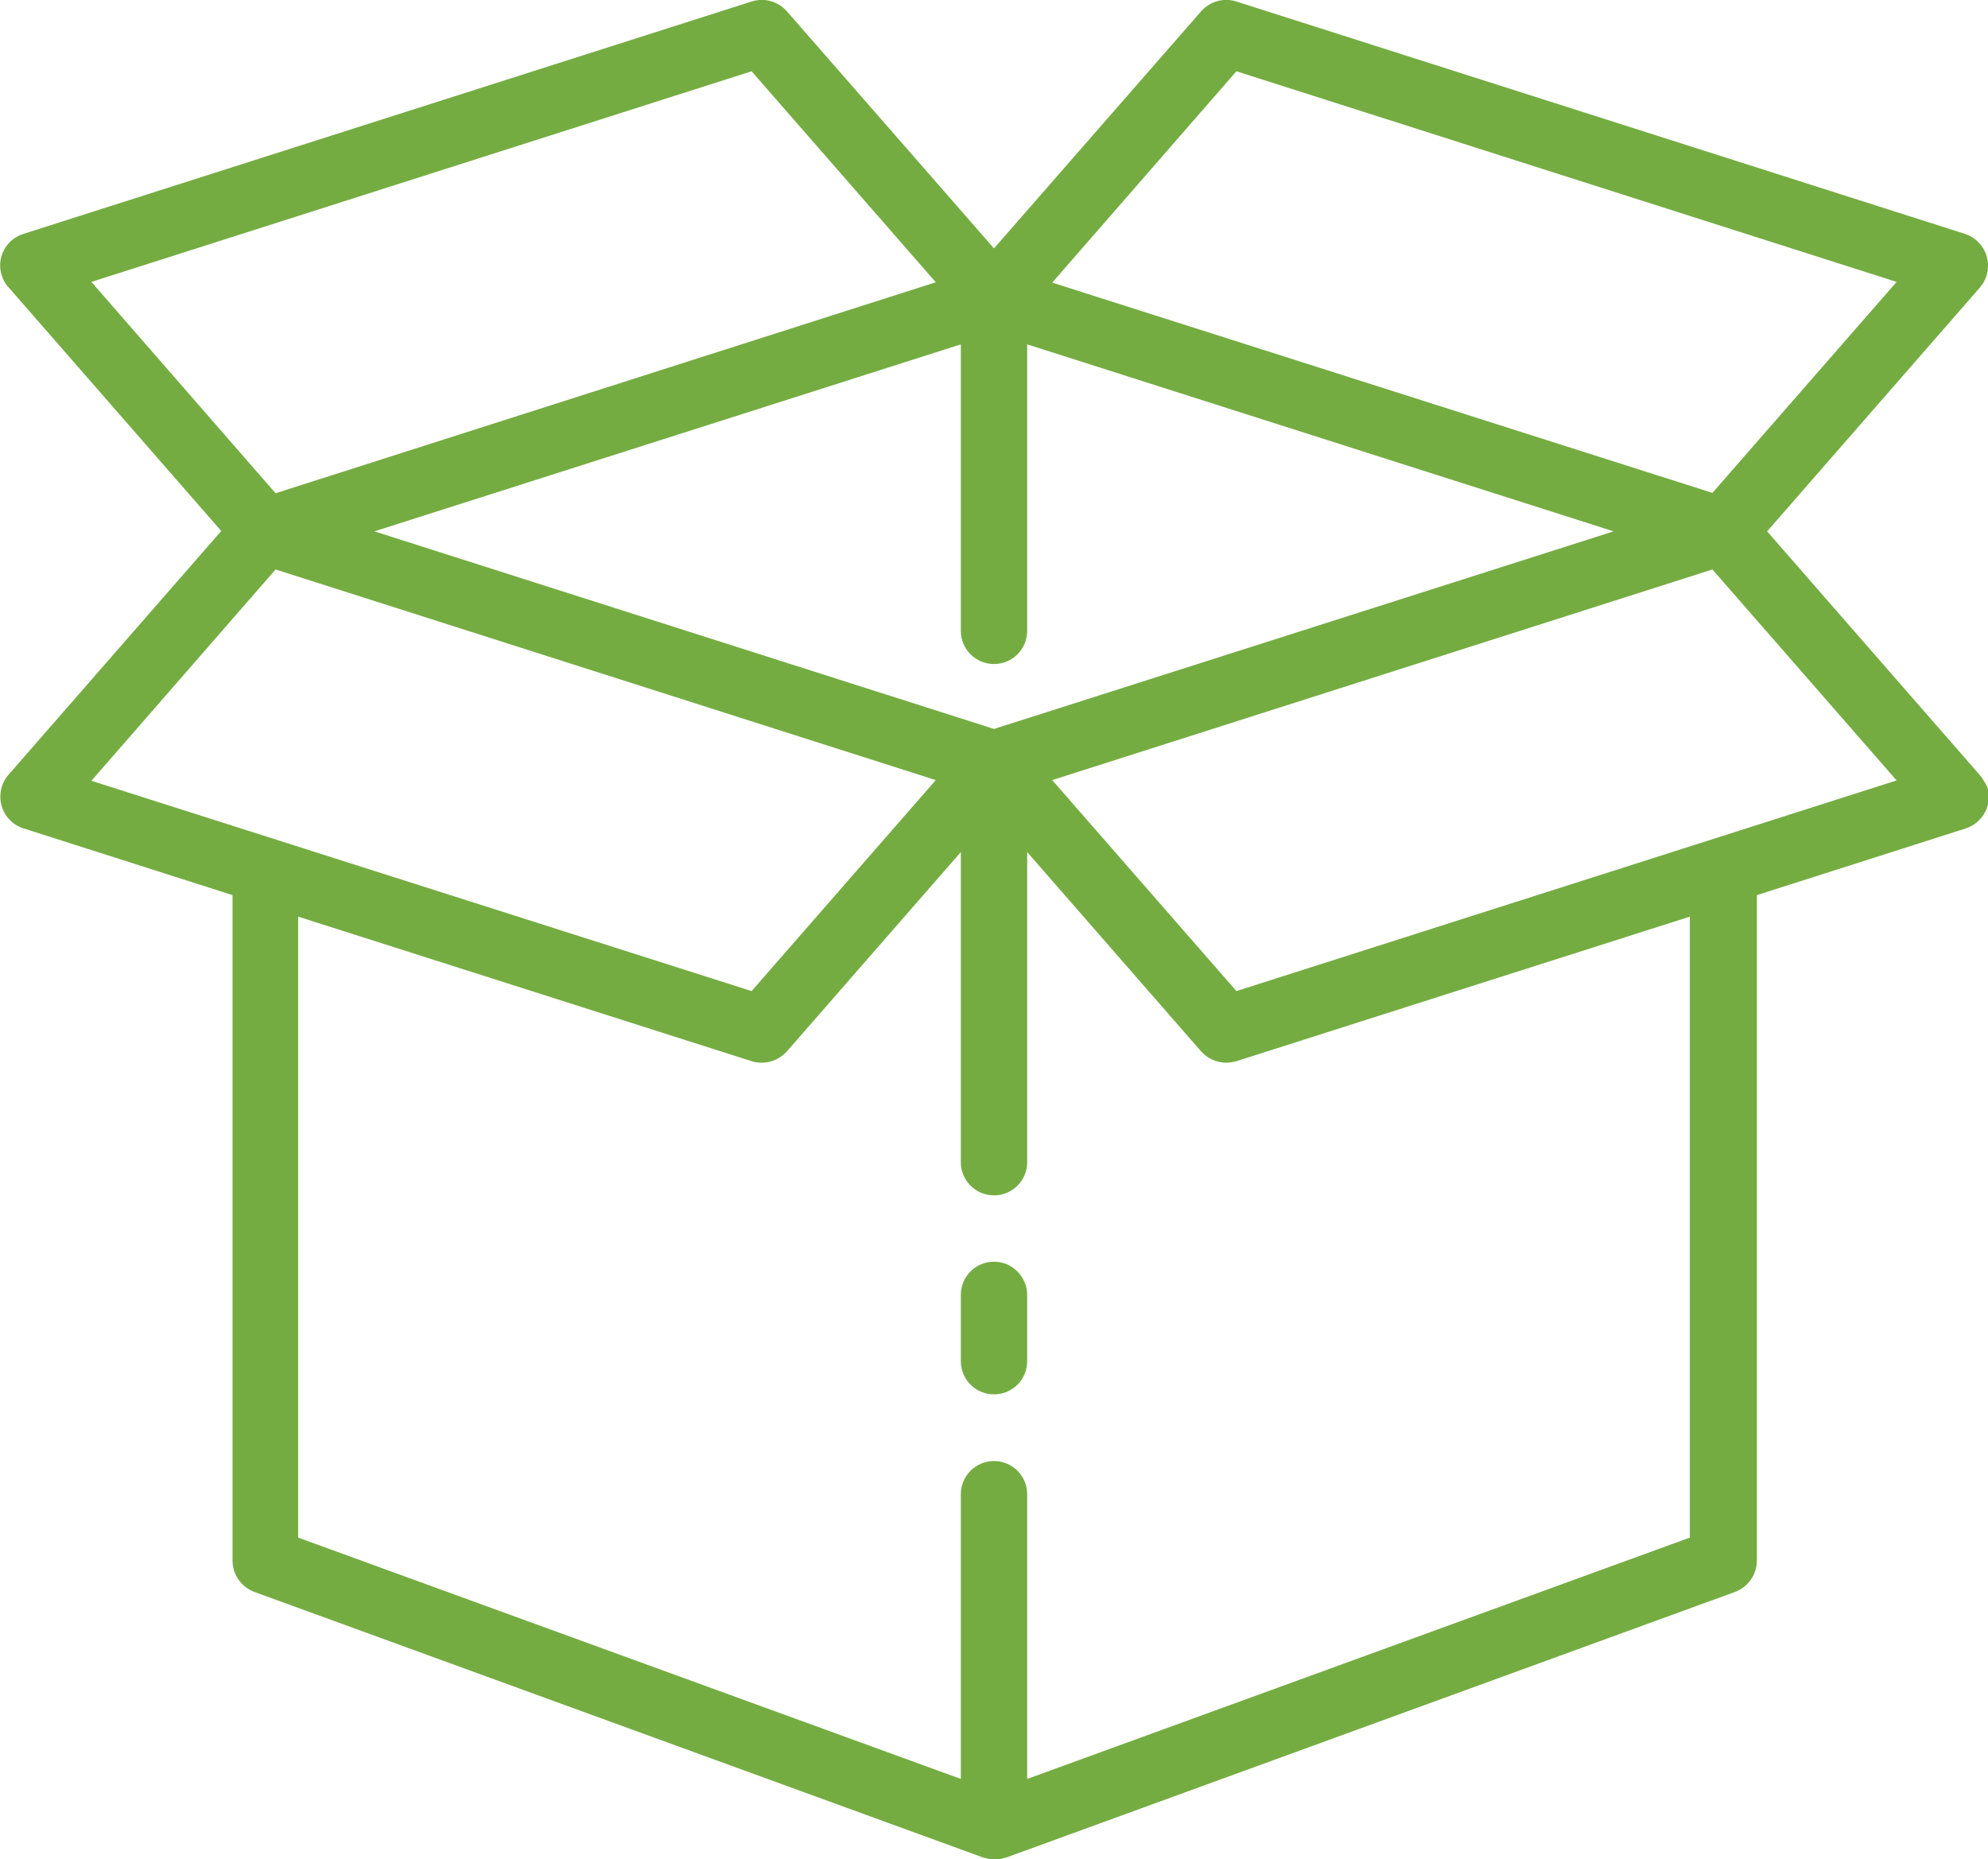 <?xml version="1.0" encoding="utf-8"?>
<!-- Generator: Adobe Illustrator 25.4.1, SVG Export Plug-In . SVG Version: 6.00 Build 0)  -->
<svg version="1.1" id="Layer_1" xmlns="http://www.w3.org/2000/svg" xmlns:xlink="http://www.w3.org/1999/xlink" x="0px" y="0px"
	 viewBox="0 0 56.34 52.7" style="enable-background:new 0 0 56.34 52.7;" xml:space="preserve">
<style type="text/css">
	.st0{fill:#74AC42;}
</style>
<g>
	<path class="st0" d="M28.17,35.76c-0.52,0-0.94,0.42-0.94,0.94v1.88c0,0.52,0.42,0.94,0.94,0.94c0.52,0,0.94-0.42,0.94-0.94V36.7
		C29.11,36.19,28.69,35.76,28.17,35.76z"/>
	<path class="st0" d="M56.11,21.97l-6.03-6.91l6.03-6.91c0.34-0.39,0.3-0.99-0.09-1.33c-0.1-0.09-0.21-0.15-0.33-0.19L35.03,0.04
		c-0.36-0.11-0.74,0-0.99,0.28l-5.87,6.72L22.3,0.32c-0.25-0.28-0.63-0.39-0.99-0.28L0.66,6.63C0.16,6.79-0.11,7.32,0.05,7.81
		c0.04,0.12,0.1,0.24,0.19,0.33l6.03,6.91l-6.03,6.91c-0.34,0.39-0.3,0.99,0.09,1.33c0.1,0.09,0.21,0.15,0.34,0.19l5.92,1.89v18.86
		c0,0.4,0.25,0.75,0.62,0.89l20.66,7.53c0.01,0,0.01,0,0.02,0c0.19,0.07,0.41,0.07,0.6,0c0.01,0,0.01,0,0.02,0l20.66-7.53
		c0.37-0.14,0.62-0.49,0.62-0.89V25.37l5.92-1.89c0.49-0.16,0.77-0.69,0.61-1.18C56.25,22.18,56.19,22.06,56.11,21.97z M35.04,2.02
		l18.71,5.97l-5.22,5.98L29.82,8.01L35.04,2.02z M28.17,18.82c0.52,0,0.94-0.42,0.94-0.94V9.76l16.62,5.3l-17.56,5.6l-17.56-5.6
		l16.62-5.3v8.12C27.23,18.4,27.65,18.82,28.17,18.82z M2.59,7.99L21.3,2.02l5.22,5.98L7.81,13.98L2.59,7.99z M2.59,22.13l5.22-5.99
		l18.71,5.97l-5.22,5.98L2.59,22.13z M47.89,43.58l-18.78,6.84v-8.07c0-0.52-0.42-0.94-0.94-0.94c-0.52,0-0.94,0.42-0.94,0.94v8.07
		L8.45,43.58v-17.6l12.86,4.1c0.09,0.03,0.19,0.04,0.28,0.04c0.27,0,0.53-0.12,0.71-0.32l4.93-5.65v8.79c0,0.52,0.42,0.94,0.94,0.94
		c0.52,0,0.94-0.42,0.94-0.94v-8.79l4.93,5.65c0.18,0.2,0.44,0.32,0.71,0.32c0.1,0,0.19-0.02,0.28-0.04l12.86-4.1V43.58z
		 M35.04,28.09l-5.22-5.98l18.71-5.97l5.22,5.98L35.04,28.09z"/>
</g>
</svg>
